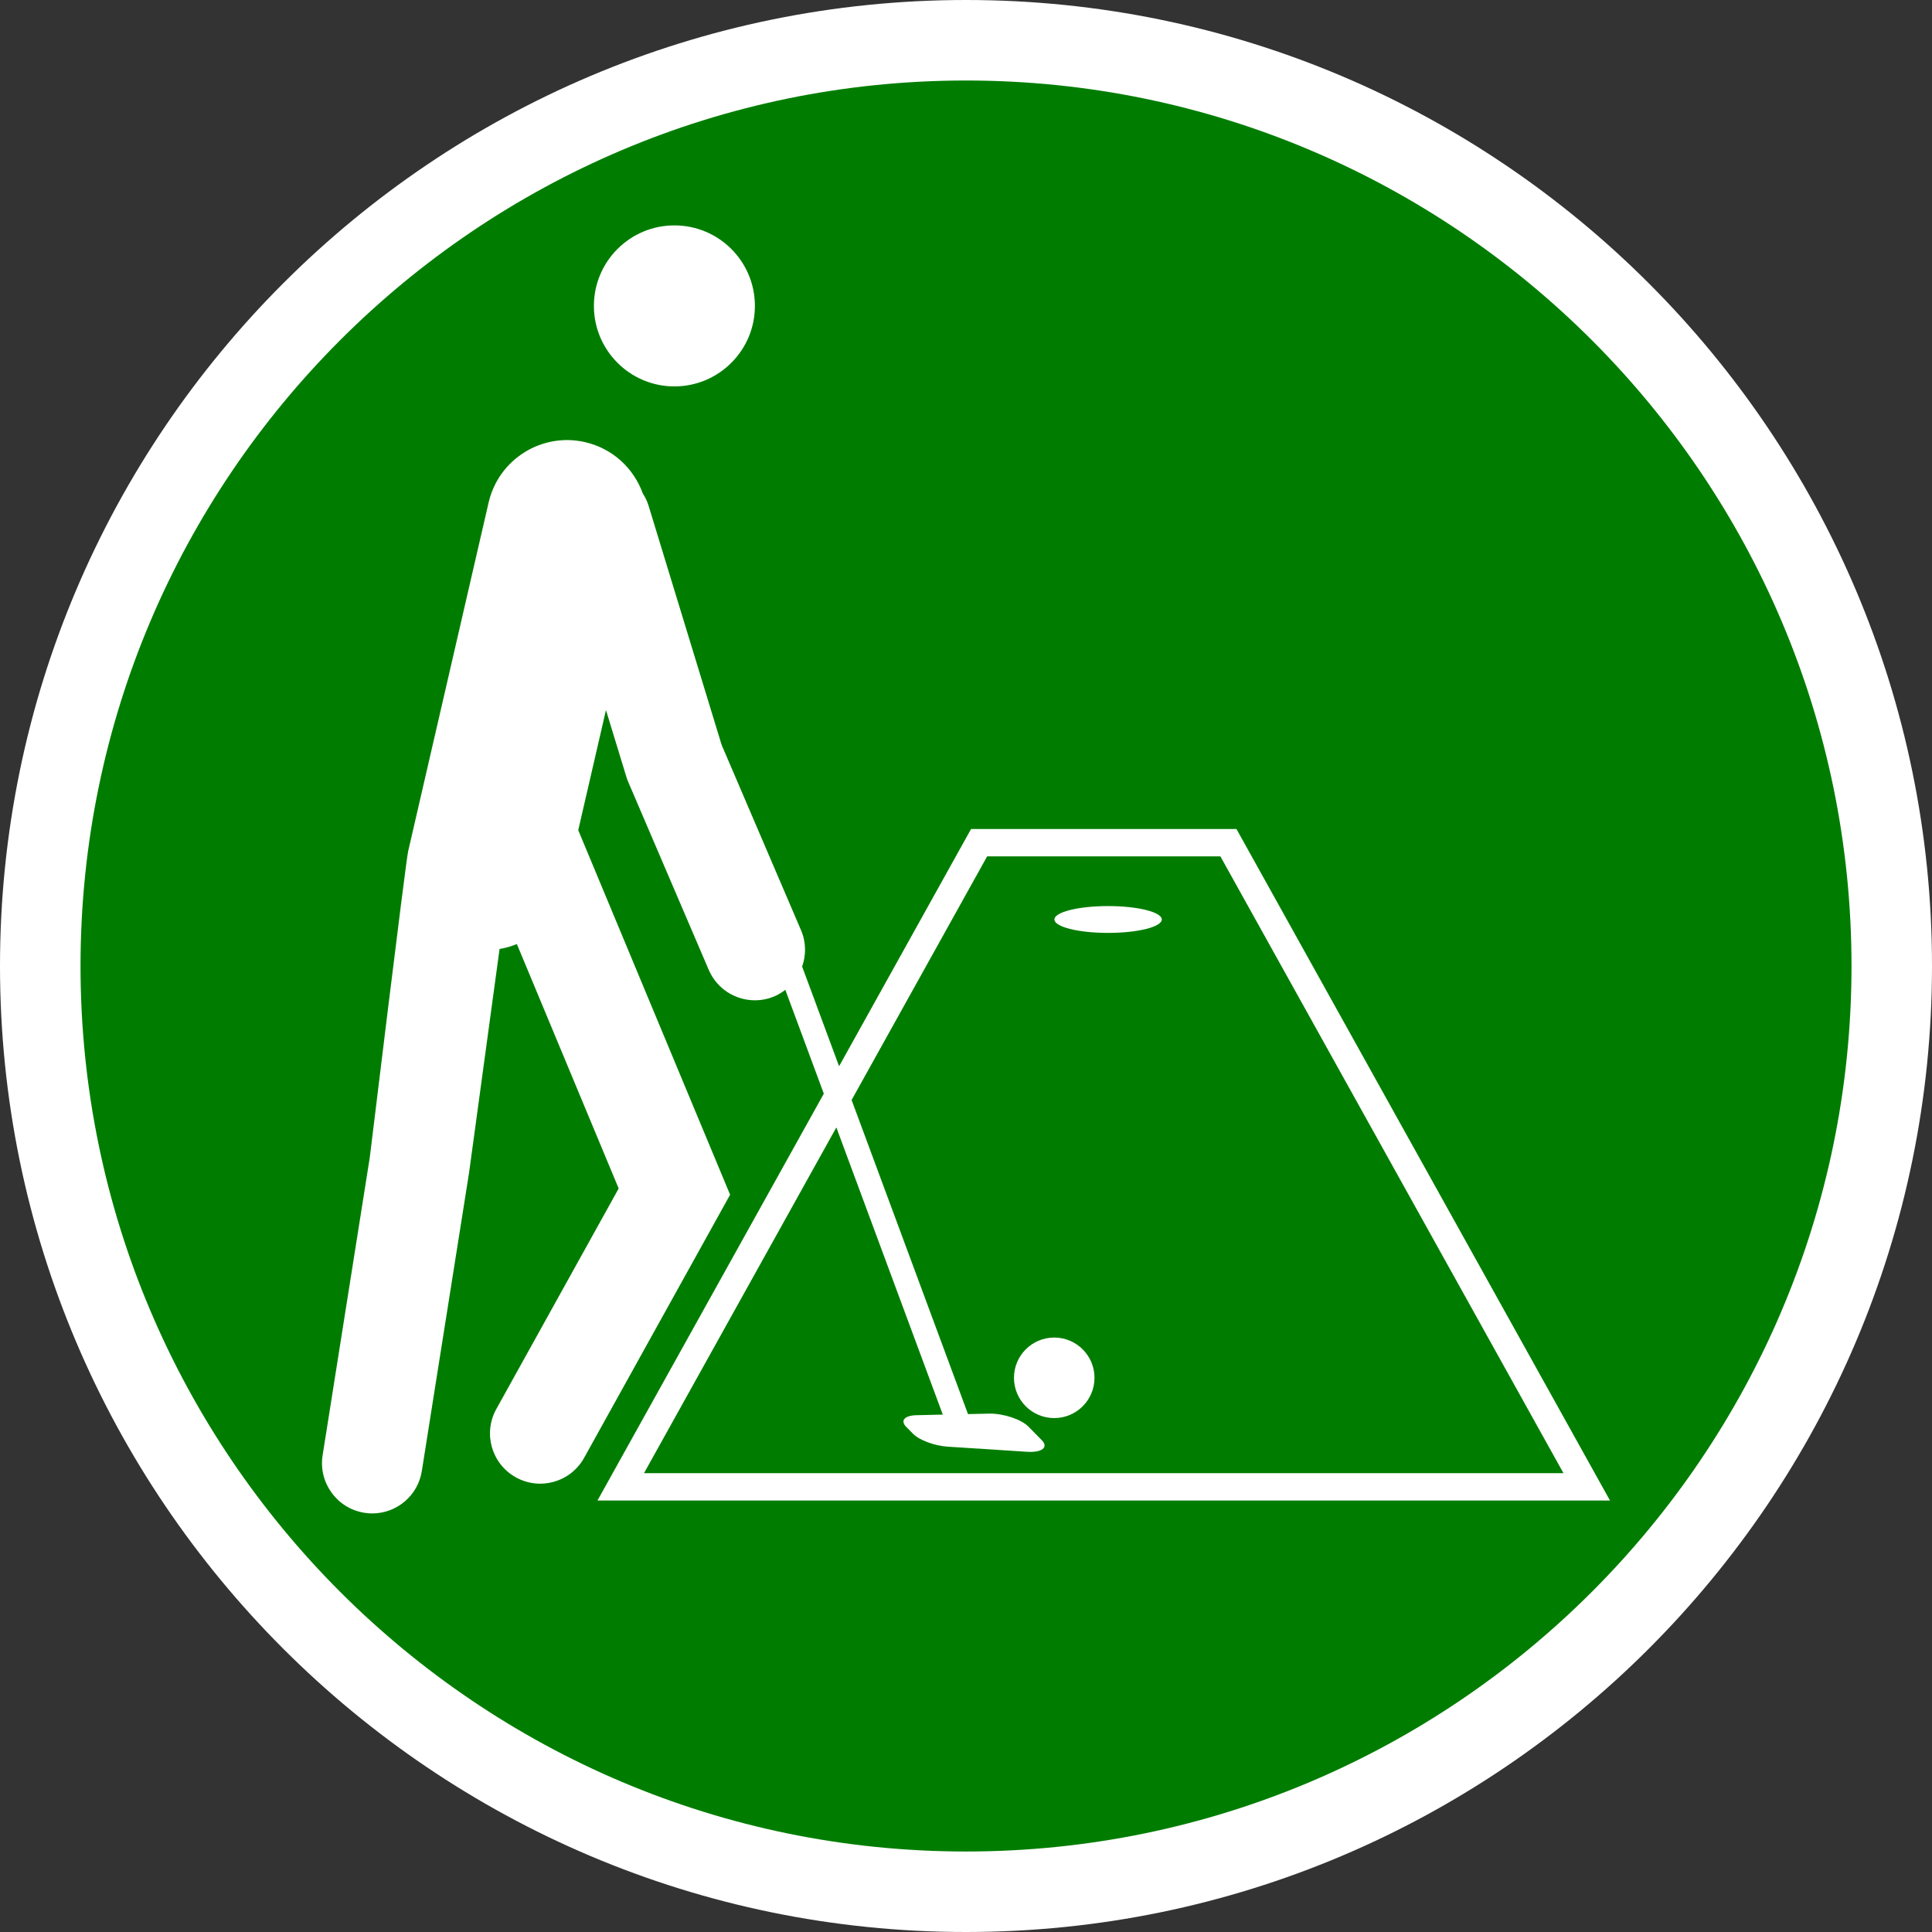<?xml version="1.0" encoding="utf-8"?>
<!-- Generator: Adobe Illustrator 16.0.0, SVG Export Plug-In . SVG Version: 6.00 Build 0)  -->
<!DOCTYPE svg PUBLIC "-//W3C//DTD SVG 1.1//EN" "http://www.w3.org/Graphics/SVG/1.1/DTD/svg11.dtd">
<svg version="1.1" id="Calque_1" xmlns="http://www.w3.org/2000/svg" xmlns:xlink="http://www.w3.org/1999/xlink" x="0px" y="0px"
	 width="170.079px" height="170.079px" viewBox="0 0 170.079 170.079" enable-background="new 0 0 170.079 170.079"
	 xml:space="preserve">
<rect x="0" y="0" width="170.079" height="170.079" fill="#333333" stroke="none"/>
<g id="Calque_1_1_">
	<g>
		<path fill="#FFFFFF" d="M85.04,0C38.15,0,0,38.148,0,85.039c0,46.896,38.15,85.04,85.037,85.04
			c46.893,0,85.042-38.146,85.042-85.04C170.083,38.148,131.932,0,85.04,0z"/>
		<path fill="#007D00" d="M85.04,7.087c-42.985,0-77.951,34.971-77.951,77.952c0,42.986,34.968,77.954,77.951,77.954
			c42.984,0,77.953-34.969,77.953-77.954C162.993,42.058,128.022,7.087,85.04,7.087z"/>
	</g>
</g>
<g>
	<path fill="#FFFFFF" d="M59.368,34.016c3.917,0,7.088-3.177,7.088-7.084c0-3.918-3.17-7.089-7.088-7.089
		c-3.91,0-7.085,3.171-7.085,7.089C52.283,30.838,55.458,34.016,59.368,34.016z"/>
	<path fill="#FFFFFF" d="M52.597,132.095h89.135l-32.883-59.116H85.485L73.867,93.865l-3.252-8.773
		c0.353-1.008,0.358-2.141-0.096-3.197l-6.992-16.321l-6.426-21.035c-0.122-0.403-0.301-0.771-0.518-1.109
		c-0.791-2.188-2.635-3.944-5.07-4.506c-3.81-0.88-7.619,1.499-8.498,5.313l-7.087,30.716c-0.217,0.941-3.375,26.939-3.375,26.939
		l-4.152,26.223c-0.381,2.412,1.264,4.678,3.675,5.059c0.234,0.039,0.467,0.056,0.699,0.056c2.135,0,4.015-1.552,4.359-3.73
		l4.16-26.27l2.684-19.688c0.526-0.087,1.035-0.235,1.523-0.436l8.963,21.519l-10.773,19.418c-1.185,2.136-0.413,4.827,1.721,6.011
		c2.135,1.187,4.827,0.416,6.011-1.72l12.85-23.16L50.904,73.083l2.441-10.575l1.795,5.879c0.047,0.153,0.101,0.303,0.165,0.45
		l7.086,16.54c0.719,1.677,2.35,2.682,4.066,2.682c0.58,0,1.172-0.115,1.739-0.358c0.345-0.147,0.651-0.347,0.938-0.564l3.389,9.142
		L52.597,132.095z M86.901,75.387h20.532l30.203,54.3H56.693L73.626,99.25l9.37,25.281l-2.295,0.052
		c-1.073,0.02-1.473,0.473-0.917,1.036l0.596,0.601c0.552,0.564,1.88,1.055,3.05,1.133l6.978,0.451
		c0.634,0.041,1.134-0.049,1.38-0.243c0.251-0.197,0.217-0.483-0.085-0.786l-1.167-1.188c-0.302-0.307-0.842-0.6-1.494-0.82
		c-0.654-0.216-1.355-0.333-1.94-0.322l-1.886,0.041L74.969,96.837L86.901,75.387z"/>
	<path fill="#FFFFFF" d="M97.55,82.126c2.607,0,4.724-0.527,4.724-1.183c0-0.65-2.116-1.179-4.724-1.179
		c-2.609,0-4.726,0.529-4.726,1.179C92.825,81.599,94.941,82.126,97.55,82.126z"/>
	<circle fill="#FFFFFF" cx="92.807" cy="121.293" r="3.544"/>
</g>
</svg>
